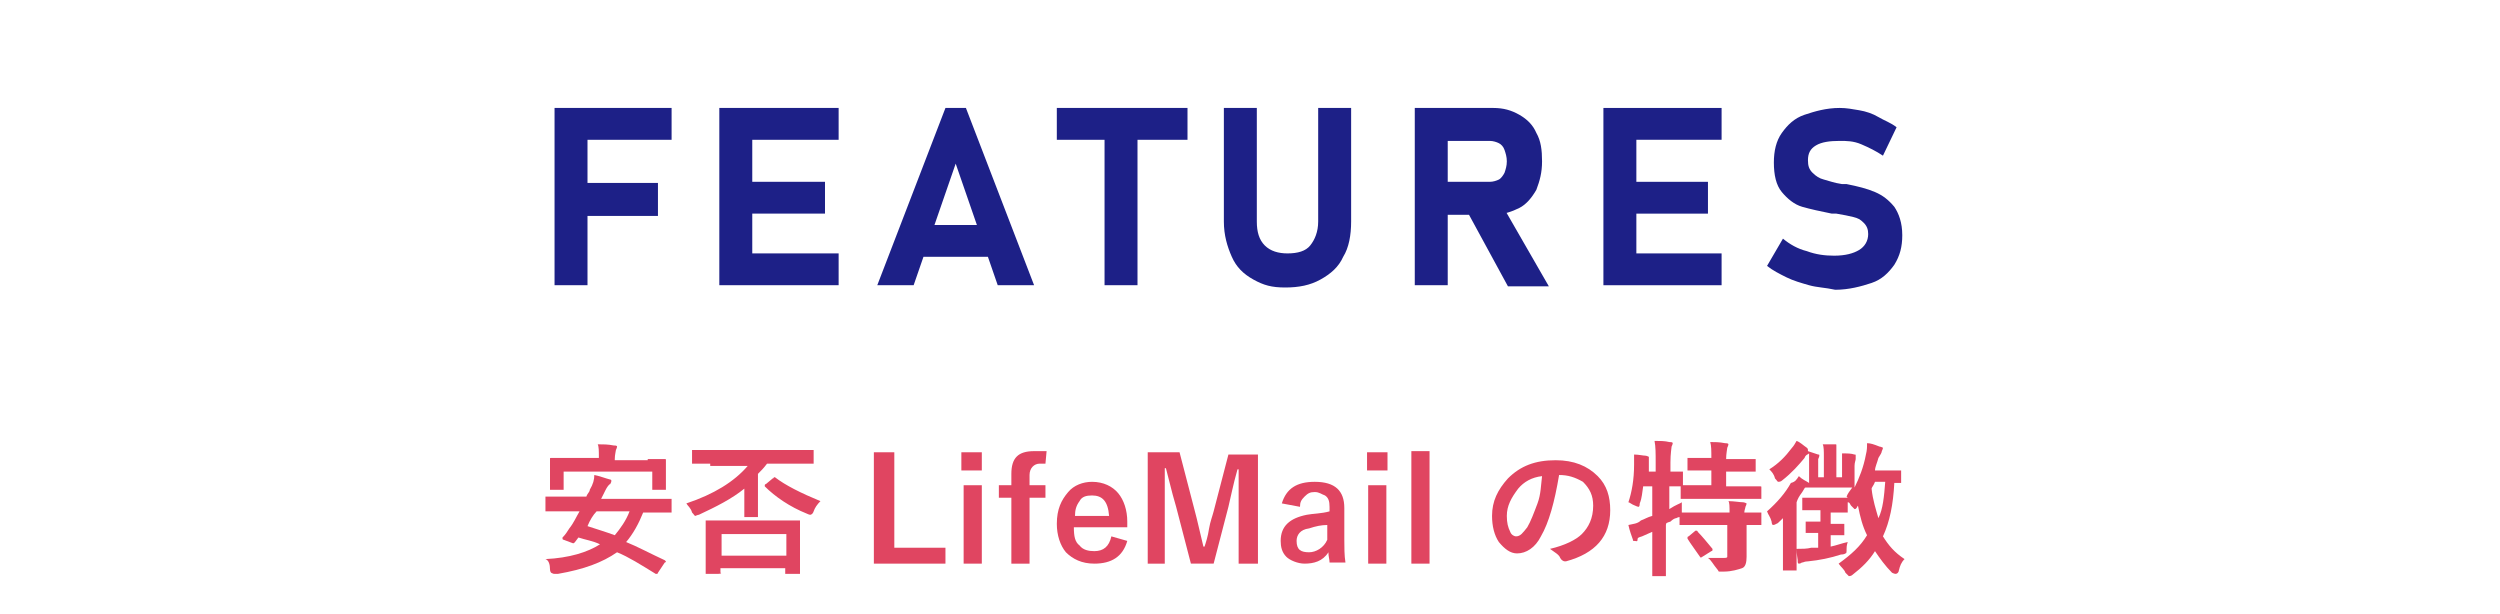 <?xml version="1.0" encoding="utf-8"?>
<!-- Generator: Adobe Illustrator 24.0.2, SVG Export Plug-In . SVG Version: 6.00 Build 0)  -->
<svg version="1.1" id="レイヤー_1" xmlns="http://www.w3.org/2000/svg" xmlns:xlink="http://www.w3.org/1999/xlink" x="0px"
	 y="0px" viewBox="0 0 220 54" style="enable-background:new 0 0 220 54;" xml:space="preserve">
<style type="text/css">
	.st0{fill:#E04561;}
	.st1{fill:#1D2087;}
</style>
<g>
	<path class="st0" d="M48,49.2c2.1-0.1,3.7-0.6,4.8-1.3c-0.6-0.3-1.3-0.4-1.9-0.6l-0.3,0.4l-0.1,0.1h-0.1l-0.8-0.3
		c-0.1,0-0.1-0.1-0.1-0.1s0,0,0-0.1c0.3-0.3,0.4-0.5,0.6-0.8c0.4-0.5,0.6-1,0.9-1.5h-1.3h-1.6c-0.1,0-0.1,0-0.1,0s0,0,0-0.1v-1.1
		c0-0.1,0-0.1,0-0.1s0,0,0.1,0h1.6h1.9c0.1-0.3,0.3-0.4,0.3-0.6c0.3-0.5,0.4-0.9,0.4-1.3c0.5,0.1,1,0.3,1.4,0.4
		c0.1,0,0.1,0.1,0.1,0.1c0,0.1,0,0.1-0.1,0.3c-0.1,0-0.3,0.3-0.4,0.5l-0.4,0.8h4.4H59c0.1,0,0.1,0,0.1,0s0,0,0,0.1v1v0.1
		c0,0,0,0-0.1,0h-1.6h-0.8c-0.4,1-0.9,1.9-1.5,2.6c1,0.4,2.1,1,3.4,1.6l0.1,0.1c0,0,0,0.1-0.1,0.1l-0.6,0.9c0,0.1-0.1,0.1-0.1,0.1
		h-0.1c-1.3-0.8-2.4-1.5-3.4-1.9c-1.3,0.9-2.9,1.5-5.2,1.9c-0.1,0-0.1,0-0.3,0c-0.1,0-0.1,0-0.3-0.1c0,0-0.1-0.1-0.1-0.3
		C48.4,49.7,48.3,49.3,48,49.2z M56.9,40.4h1.6c0.1,0,0.1,0,0.1,0.1v0.6v0.5v1.4c0,0.1,0,0.1,0,0.1s0,0-0.1,0h-1c-0.1,0-0.1,0-0.1,0
		s0,0,0-0.1v-1.5h-7.8v1.5c0,0.1,0,0.1,0,0.1s0,0-0.1,0h-1c-0.1,0-0.1,0-0.1,0s0,0,0-0.1v-1.4v-0.4v-0.8c0-0.1,0-0.1,0.1-0.1h1.6
		h2.6v-0.1c0-0.5,0-0.9-0.1-1.1c0.5,0,0.9,0,1.4,0.1c0.1,0,0.3,0,0.3,0.1c0,0,0,0.1-0.1,0.3c0,0.1-0.1,0.4-0.1,0.8v0.1h2.9V40.4z
		 M51.7,46.3c0.9,0.3,1.6,0.5,2.4,0.8c0.5-0.6,1-1.3,1.3-2.1h-2.9C52.2,45.3,51.9,45.8,51.7,46.3z"/>
	<path class="st0" d="M62.6,40.8H61c-0.1,0-0.1,0-0.1,0s0,0,0-0.1v-1c0-0.1,0-0.1,0-0.1s0,0,0.1,0h1.6h7.3h1.6c0.1,0,0.1,0,0.1,0
		s0,0,0,0.1v1c0,0.1,0,0.1,0,0.1s0,0-0.1,0h-1.6h-2.4c-0.3,0.4-0.5,0.6-0.8,0.9v2.4v1.3c0,0.1,0,0.1,0,0.1s0,0-0.1,0h-1
		c-0.1,0-0.1,0-0.1,0s0,0,0-0.1v-1.3v-1.1c-1.1,0.9-2.5,1.6-4,2.3c-0.1,0-0.3,0.1-0.3,0.1c-0.1,0-0.1-0.1-0.3-0.3
		c-0.1-0.4-0.4-0.6-0.5-0.8c2.4-0.8,4.2-1.9,5.4-3.3h-3.3V40.8z M63.2,50.5h-1c-0.1,0-0.1,0-0.1,0s0,0,0-0.1v-2.1v-1v-1.4
		c0-0.1,0-0.1,0-0.1s0,0,0.1,0H64h4.5h1.8c0.1,0,0.1,0,0.1,0s0,0,0,0.1v1.3v1.1v2.1c0,0.1,0,0.1,0,0.1s0,0-0.1,0h-1.1
		c-0.1,0-0.1,0-0.1,0s0,0,0-0.1V50h-5.7v0.4C63.5,50.4,63.5,50.5,63.2,50.5C63.4,50.5,63.4,50.5,63.2,50.5z M63.5,47v1.9h5.7V47
		H63.5z M72.2,44.1c-0.3,0.3-0.5,0.6-0.6,0.9c-0.1,0.3-0.3,0.3-0.3,0.3s-0.1,0-0.3-0.1c-1.5-0.6-2.8-1.5-3.7-2.4v-0.1
		c0,0,0-0.1,0.1-0.1l0.6-0.5c0.1,0,0.1-0.1,0.1-0.1s0,0,0.1,0C69.1,42.7,70.5,43.4,72.2,44.1z"/>
	<path class="st0" d="M78.7,39.8v8.4h4.5v1.4h-6.3v-9.8H78.7z"/>
	<path class="st0" d="M86.4,39.8v1.6h-1.8v-1.6H86.4z M86.4,42.7v6.9h-1.6v-6.9H86.4z"/>
	<path class="st0" d="M92.1,39.7l-0.1,1.1c-0.3,0-0.5,0-0.5,0c-0.5,0-0.9,0.4-0.9,1v0.9h1.4v1.1h-1.4v5.8h-1.6v-5.8h-1.1v-1.1h1.1
		v-1c0-1.4,0.6-2,2-2C91.4,39.7,91.7,39.7,92.1,39.7z"/>
	<path class="st0" d="M99.2,46.4h-4.7c0,0.8,0.1,1.3,0.5,1.6c0.3,0.4,0.8,0.5,1.3,0.5c0.8,0,1.3-0.4,1.5-1.3l1.4,0.4
		c-0.4,1.4-1.4,2-2.9,2c-1.1,0-1.9-0.4-2.5-1c-0.5-0.6-0.8-1.5-0.8-2.5c0-1.3,0.4-2.1,1-2.8c0.5-0.6,1.3-0.9,2.1-0.9
		c1,0,1.8,0.4,2.3,1s0.8,1.5,0.8,2.5V46.4z M97.6,45.4c-0.1-1.3-0.6-1.8-1.5-1.8c-0.5,0-0.9,0.1-1.1,0.5c-0.3,0.4-0.4,0.8-0.4,1.3
		H97.6z"/>
	<path class="st0" d="M110.7,39.8v9.8H109v-4.9c0-0.8,0-1.9,0-3.4h-0.1c-0.4,1.4-0.6,2.5-0.8,3.3l-1.3,5h-2l-1.3-5
		c-0.1-0.3-0.4-1.4-0.9-3.4h-0.1c0,1.1,0,2.3,0,3.5v4.9h-1.5v-9.8h2.8l1.3,5c0.3,1.1,0.5,2.1,0.8,3.3h0.1c0.1-0.3,0.3-0.9,0.4-1.6
		c0.1-0.6,0.3-1.1,0.4-1.5l1.3-5h2.6V39.8z"/>
	<path class="st0" d="M112.8,44.3c0.4-1.3,1.3-1.9,2.9-1.9c1.8,0,2.6,0.8,2.6,2.3v2.8c0,0.6,0,1.4,0.1,2H117c0-0.3-0.1-0.5-0.1-0.9
		c-0.5,0.8-1.3,1-2.1,1c-0.6,0-1.3-0.3-1.6-0.6c-0.4-0.4-0.5-0.9-0.5-1.4c0-1.3,0.8-2,2.3-2.3c0.5-0.1,1.3-0.1,2-0.3v-0.4
		c0-0.5-0.1-0.8-0.4-1c-0.3-0.1-0.5-0.3-0.9-0.3c-0.4,0-0.6,0.1-0.9,0.4s-0.4,0.5-0.4,0.9L112.8,44.3z M116.8,46.2
		c-0.5,0-1,0.1-1.6,0.3c-0.8,0.1-1.1,0.6-1.1,1.1c0,0.8,0.4,1,1.1,1c0.6,0,1.3-0.4,1.6-1.1V46.2z"/>
	<path class="st0" d="M122.1,39.8v1.6h-1.8v-1.6H122.1z M122,42.7v6.9h-1.6v-6.9H122z"/>
	<path class="st0" d="M125.8,39.7v9.9h-1.6v-9.9H125.8z"/>
	<path class="st0" d="M137.2,41.8c-0.4,2.4-0.9,4.2-1.6,5.4c-0.5,1-1.3,1.5-2.1,1.5c-0.6,0-1.1-0.4-1.6-1c-0.4-0.6-0.6-1.4-0.6-2.3
		c0-1.3,0.5-2.3,1.4-3.3c1.1-1.1,2.4-1.6,4.2-1.6c1.6,0,2.8,0.5,3.7,1.4c0.8,0.8,1.1,1.8,1.1,3c0,2.3-1.3,3.8-3.9,4.5
		c-0.1,0-0.1,0-0.1,0c-0.1,0-0.3-0.1-0.4-0.3c-0.1-0.3-0.5-0.5-0.9-0.8c1.3-0.3,2.3-0.8,2.8-1.3c0.6-0.6,1-1.4,1-2.5
		c0-0.9-0.3-1.5-0.9-2.1C138.6,42,138,41.8,137.2,41.8L137.2,41.8z M135.7,41.9c-0.9,0.1-1.6,0.5-2.1,1.1c-0.6,0.8-1,1.5-1,2.4
		c0,0.6,0.1,1,0.3,1.4c0.1,0.3,0.4,0.4,0.5,0.4c0.4,0,0.6-0.3,1-0.8c0.3-0.5,0.6-1.3,0.9-2.1S135.6,42.7,135.7,41.9z"/>
	<path class="st0" d="M150.3,49.1c0.3,0,0.6,0,0.9,0c0.1,0,0.4,0,0.5,0c0.1,0,0.3,0,0.3-0.1c0,0,0-0.1,0-0.3v-2.5h-2.5h-1.6
		c-0.1,0-0.1,0-0.1,0s0,0,0-0.1v-0.6c0,0-0.1,0-0.3,0.1c-0.1,0-0.3,0.1-0.5,0.3c-0.3,0.1-0.4,0.1-0.4,0.3v2.1v2.3c0,0.1,0,0.1,0,0.1
		s0,0-0.1,0h-1c-0.1,0-0.1,0-0.1,0s0,0,0-0.1v-2.3v-1.5l-0.9,0.4c-0.3,0.1-0.4,0.1-0.4,0.3s-0.1,0.1-0.3,0.1c-0.1,0-0.1,0-0.1-0.1
		c-0.1-0.3-0.3-0.8-0.4-1.3c0.4-0.1,0.8-0.1,1.1-0.4c0.3-0.1,0.6-0.3,1-0.4v-2.6h-0.8c-0.1,0.6-0.1,1-0.3,1.5c0,0.3-0.1,0.3-0.1,0.3
		s-0.1,0-0.3-0.1c-0.3-0.1-0.5-0.3-0.6-0.3c0.3-0.9,0.5-2,0.5-3.3c0-0.1,0-0.3,0-0.4c0-0.1,0-0.4,0-0.5c0.4,0,0.8,0.1,1,0.1
		c0.1,0,0.3,0.1,0.3,0.1s0,0.1,0,0.3c0,0.1,0,0.3,0,0.4v0.6h0.6v-0.8c0-0.8,0-1.4-0.1-1.9c0.5,0,0.9,0,1.3,0.1c0.1,0,0.3,0,0.3,0.1
		c0,0,0,0.1-0.1,0.3c0,0.1-0.1,0.6-0.1,1.4v0.8h1c0.1,0,0.1,0,0.1,0s0,0,0,0.1v1c0,0.1,0,0.1,0,0.1h1.6h0.9v-1.3h-0.5h-1.5
		c-0.1,0-0.1,0-0.1,0s0,0,0-0.1v-0.9c0-0.1,0-0.1,0-0.1s0,0,0.1,0h1.5h0.5c0-0.6,0-1.1-0.1-1.4c0.4,0,0.8,0,1.3,0.1
		c0.1,0,0.3,0,0.3,0.1c0,0,0,0.1-0.1,0.3c0,0.1-0.1,0.5-0.1,1h0.9h1.6c0.1,0,0.1,0,0.1,0s0,0,0,0.1v0.9c0,0.1,0,0.1,0,0.1s0,0-0.1,0
		h-1.6h-0.9v1.3h1.4h1.6c0.1,0,0.1,0,0.1,0.1v0.9c0,0.1,0,0.1,0,0.1s0,0-0.1,0h-1.6h-3.5h-1.8c-0.1,0-0.1,0-0.1,0s0,0,0-0.1v-0.9
		v-0.1c0,0-0.1,0-0.4,0c-0.3,0-0.4,0-0.6,0v2c0.6-0.4,1-0.5,1.1-0.6c0,0.3,0,0.5,0,0.9h0.1h1.6h2.5c0-0.5,0-0.9-0.1-1
		c0.5,0,1,0.1,1.3,0.1c0.1,0,0.3,0.1,0.3,0.1s0,0.1-0.1,0.3c0,0.1-0.1,0.3-0.1,0.5h1.4c0.1,0,0.1,0,0.1,0s0,0,0,0.1v0.9v0.1
		c0,0,0,0-0.1,0h-0.1c-0.4,0-0.8,0-1.1,0v1.3V49c0,0.5-0.1,0.9-0.4,1c-0.3,0.1-0.9,0.3-1.6,0.3c-0.3,0-0.4,0-0.4,0s-0.1,0-0.1-0.1
		C150.7,49.6,150.6,49.3,150.3,49.1z M149.2,46.7c0.1,0,0.1,0,0.1,0s0.1,0,0.1,0.1c0.4,0.4,0.8,0.9,1.3,1.5v0.1c0,0,0,0.1-0.1,0.1
		l-0.8,0.5c-0.1,0-0.1,0.1-0.1,0.1s0,0-0.1-0.1c-0.4-0.6-0.8-1.1-1.1-1.6v-0.1c0,0,0-0.1,0.1-0.1L149.2,46.7z"/>
	<path class="st0" d="M158.3,41.9c0.3,0.3,0.6,0.4,0.9,0.6c0-0.1,0-0.4,0-0.8v-0.9c0-0.4,0-0.6,0-0.9c-0.1,0.1-0.3,0.1-0.4,0.4
		c-0.5,0.6-1.1,1.3-2,2c-0.1,0.1-0.3,0.1-0.3,0.1c-0.1,0-0.1-0.1-0.3-0.3c-0.1-0.4-0.3-0.6-0.5-0.8c0.8-0.5,1.4-1.1,2-1.9
		c0.1-0.1,0.3-0.4,0.4-0.6c0.3,0.1,0.6,0.4,0.9,0.6c0.1,0.1,0.1,0.1,0.1,0.3l0,0L160,40c0.1,0,0.1,0,0.1,0.1c0,0,0,0.1-0.1,0.3
		c0,0.1,0,0.3,0,0.5V42h0.5v-1.8c0-0.5,0-0.9-0.1-1.1c0.1,0,0.5,0,1.1,0c0.1,0,0.1,0,0.1,0.1v0.1v0.1c0,0.1,0,0.4,0,0.8V42h0.5v-1.1
		c0-0.3,0-0.6,0-1c0.5,0,0.8,0,1.1,0.1c0.1,0,0.1,0,0.1,0.1c0,0,0,0.1,0,0.3c0,0.1-0.1,0.3-0.1,0.6v0.9v1c0.4-0.8,0.8-1.8,1-2.9
		c0.1-0.4,0.1-0.6,0.1-1c0.3,0,0.6,0.1,1.1,0.3c0.1,0,0.3,0.1,0.3,0.1s0,0.1-0.1,0.3c0,0.1-0.1,0.3-0.3,0.6
		c-0.1,0.4-0.3,0.8-0.3,1.1h0.9h1.3c0.1,0,0.1,0,0.1,0s0,0,0,0.1v0.9c0,0.1,0,0.1,0,0.1s0,0-0.1,0h-0.5c-0.1,1.9-0.4,3.4-1,4.7
		c0.5,0.8,1,1.4,1.9,2c-0.3,0.3-0.4,0.6-0.5,1c0,0.1-0.1,0.3-0.3,0.3c0,0-0.1,0-0.3-0.1c-0.6-0.6-1.1-1.3-1.5-1.9
		c-0.5,0.8-1.1,1.4-2,2.1c-0.1,0.1-0.3,0.1-0.3,0.1s-0.1-0.1-0.3-0.3c-0.1-0.3-0.4-0.5-0.6-0.8c1.1-0.8,1.9-1.5,2.5-2.5
		c-0.4-0.8-0.6-1.6-0.8-2.6c-0.1,0.1-0.1,0.3-0.3,0.3c0,0-0.1-0.1-0.3-0.3c-0.1-0.1-0.1-0.3-0.3-0.3v0.8c0,0.1,0,0.1,0,0.1
		s0,0-0.1,0h-1.3h-0.1v1h1.1c0.1,0,0.1,0,0.1,0s0,0,0,0.1v0.8c0,0.1,0,0.1,0,0.1s0,0-0.1,0h-1.1v1c0.5-0.1,1-0.3,1.5-0.4
		c-0.1,0.3-0.1,0.5-0.1,0.6c0,0.3,0,0.4-0.1,0.4c0,0-0.1,0.1-0.4,0.1c-0.9,0.3-1.9,0.5-2.9,0.6c-0.3,0-0.4,0.1-0.5,0.1
		c-0.1,0-0.1,0.1-0.3,0.1c-0.1,0-0.1-0.1-0.1-0.3c0-0.1-0.1-0.5-0.1-1c0.5,0,0.9,0,1.3-0.1c0,0,0.1,0,0.3,0c0.1,0,0.3,0,0.3,0v-1.3
		h-0.1H159c-0.1,0-0.1,0-0.1,0s0,0,0-0.1v-0.8c0-0.1,0-0.1,0-0.1s0,0,0.1,0h1.1h0.1v-1H160h-1.3c-0.1,0-0.1,0-0.1,0s0,0,0-0.1v-0.9
		c0-0.1,0-0.1,0-0.1s0,0,0.1,0h1.3h1.5h1.1l-0.1-0.1c0.1-0.3,0.3-0.5,0.5-0.8h-1.3h-1.5H159h-0.1c-0.1,0-0.1,0.1-0.3,0.4
		c-0.3,0.4-0.4,0.6-0.5,0.9v4.4v1.5c0,0.1,0,0.1,0,0.1s0,0-0.1,0h-1c-0.1,0-0.1,0-0.1,0s0,0,0-0.1v-1.5V47c0-0.3,0-0.8,0-1.4
		c-0.4,0.4-0.5,0.5-0.6,0.5c-0.1,0.1-0.3,0.1-0.3,0.1s-0.1-0.1-0.1-0.3c-0.1-0.4-0.3-0.6-0.4-0.9c0.9-0.8,1.6-1.6,2.1-2.5
		C158,42.4,158.1,42.2,158.3,41.9z M165.9,42.4h-0.9c-0.1,0.3-0.3,0.5-0.3,0.6c0.1,1,0.4,1.9,0.6,2.6
		C165.7,44.8,165.8,43.7,165.9,42.4z"/>
</g>
<g>
	<path class="st1" d="M48.8,9.5h2.9v15.6h-2.9V9.5z M49.9,9.5h9.2v2.8h-9.2V9.5z M49.9,16.1h8V19h-8V16.1z"/>
	<path class="st1" d="M63.3,9.5h2.9v15.6h-2.9C63.3,25.1,63.3,9.5,63.3,9.5z M64.4,9.5h9.4v2.8h-9.4V9.5z M64.4,16h8.2v2.8h-8.2V16z
		 M64.4,22.3h9.4v2.8h-9.4V22.3z"/>
	<path class="st1" d="M83.2,9.5H85l6,15.6h-3.2l-3.7-10.7l-3.7,10.7h-3.2L83.2,9.5z M80.1,19.8h8.2v2.8h-8.2V19.8z"/>
	<path class="st1" d="M93,9.5h11.5v2.8H93V9.5z M97.2,10.8h2.9v14.3h-2.9V10.8z"/>
	<path class="st1" d="M110.3,24.6c-0.9-0.5-1.5-1.1-1.9-2s-0.7-1.9-0.7-3.1v-10h2.9v10c0,0.9,0.2,1.6,0.7,2.1s1.2,0.7,2,0.7
		c0.9,0,1.6-0.2,2-0.7s0.7-1.2,0.7-2.1v-10h2.9v10c0,1.2-0.2,2.3-0.7,3.1c-0.4,0.9-1.1,1.5-2,2s-1.9,0.7-3.1,0.7
		S111.2,25.1,110.3,24.6z"/>
	<path class="st1" d="M124.5,9.5h2.9v15.6h-2.9V9.5z M125.7,16h5.4c0.3,0,0.6-0.1,0.8-0.2s0.4-0.4,0.5-0.6c0.1-0.3,0.2-0.6,0.2-1
		s-0.1-0.7-0.2-1c-0.1-0.3-0.3-0.5-0.5-0.6s-0.5-0.2-0.8-0.2h-5.4V9.5h5.7c0.9,0,1.6,0.2,2.3,0.6s1.2,0.9,1.5,1.6
		c0.4,0.7,0.5,1.5,0.5,2.5s-0.2,1.7-0.5,2.5c-0.4,0.7-0.9,1.3-1.5,1.6s-1.4,0.6-2.3,0.6h-5.7V16z M129,18.4l3.1-0.5l4.2,7.3h-3.6
		L129,18.4z"/>
	<path class="st1" d="M141.1,9.5h2.9v15.6h-2.9V9.5z M142.1,9.5h9.4v2.8h-9.4V9.5z M142.1,16h8.2v2.8h-8.2V16z M142.1,22.3h9.4v2.8
		h-9.4V22.3z"/>
	<path class="st1" d="M159.2,25.1c-0.7-0.2-1.4-0.4-2-0.7s-1.2-0.6-1.7-1l1.4-2.4c0.6,0.5,1.3,0.9,2.1,1.1c0.8,0.3,1.6,0.4,2.4,0.4
		c1,0,1.7-0.2,2.2-0.5s0.8-0.8,0.8-1.4l0,0c0-0.4-0.1-0.7-0.4-1s-0.5-0.4-0.9-0.5s-0.9-0.2-1.5-0.3c0,0,0,0-0.1,0s0,0-0.1,0h-0.2
		c-1-0.2-1.9-0.4-2.6-0.6s-1.3-0.7-1.8-1.3c-0.5-0.6-0.7-1.5-0.7-2.6l0,0c0-1,0.2-1.9,0.7-2.6s1.1-1.3,2-1.6s1.9-0.6,3.1-0.6
		c0.6,0,1.1,0.1,1.7,0.2s1.2,0.3,1.7,0.6s1.1,0.5,1.6,0.9l-1.2,2.5c-0.6-0.4-1.2-0.7-1.9-1s-1.3-0.3-1.9-0.3c-0.9,0-1.6,0.1-2.1,0.4
		c-0.5,0.3-0.7,0.7-0.7,1.3l0,0c0,0.5,0.1,0.8,0.4,1.1c0.3,0.3,0.6,0.5,1,0.6s0.9,0.3,1.6,0.4h0.1h0.1h0.1h0.1
		c1,0.2,1.8,0.4,2.5,0.7c0.7,0.3,1.2,0.7,1.7,1.3c0.4,0.6,0.7,1.4,0.7,2.5l0,0c0,1-0.2,1.8-0.7,2.6c-0.5,0.7-1.1,1.3-2,1.6
		s-2,0.6-3.2,0.6C160.6,25.3,159.9,25.3,159.2,25.1z"/>
</g>
</svg>
